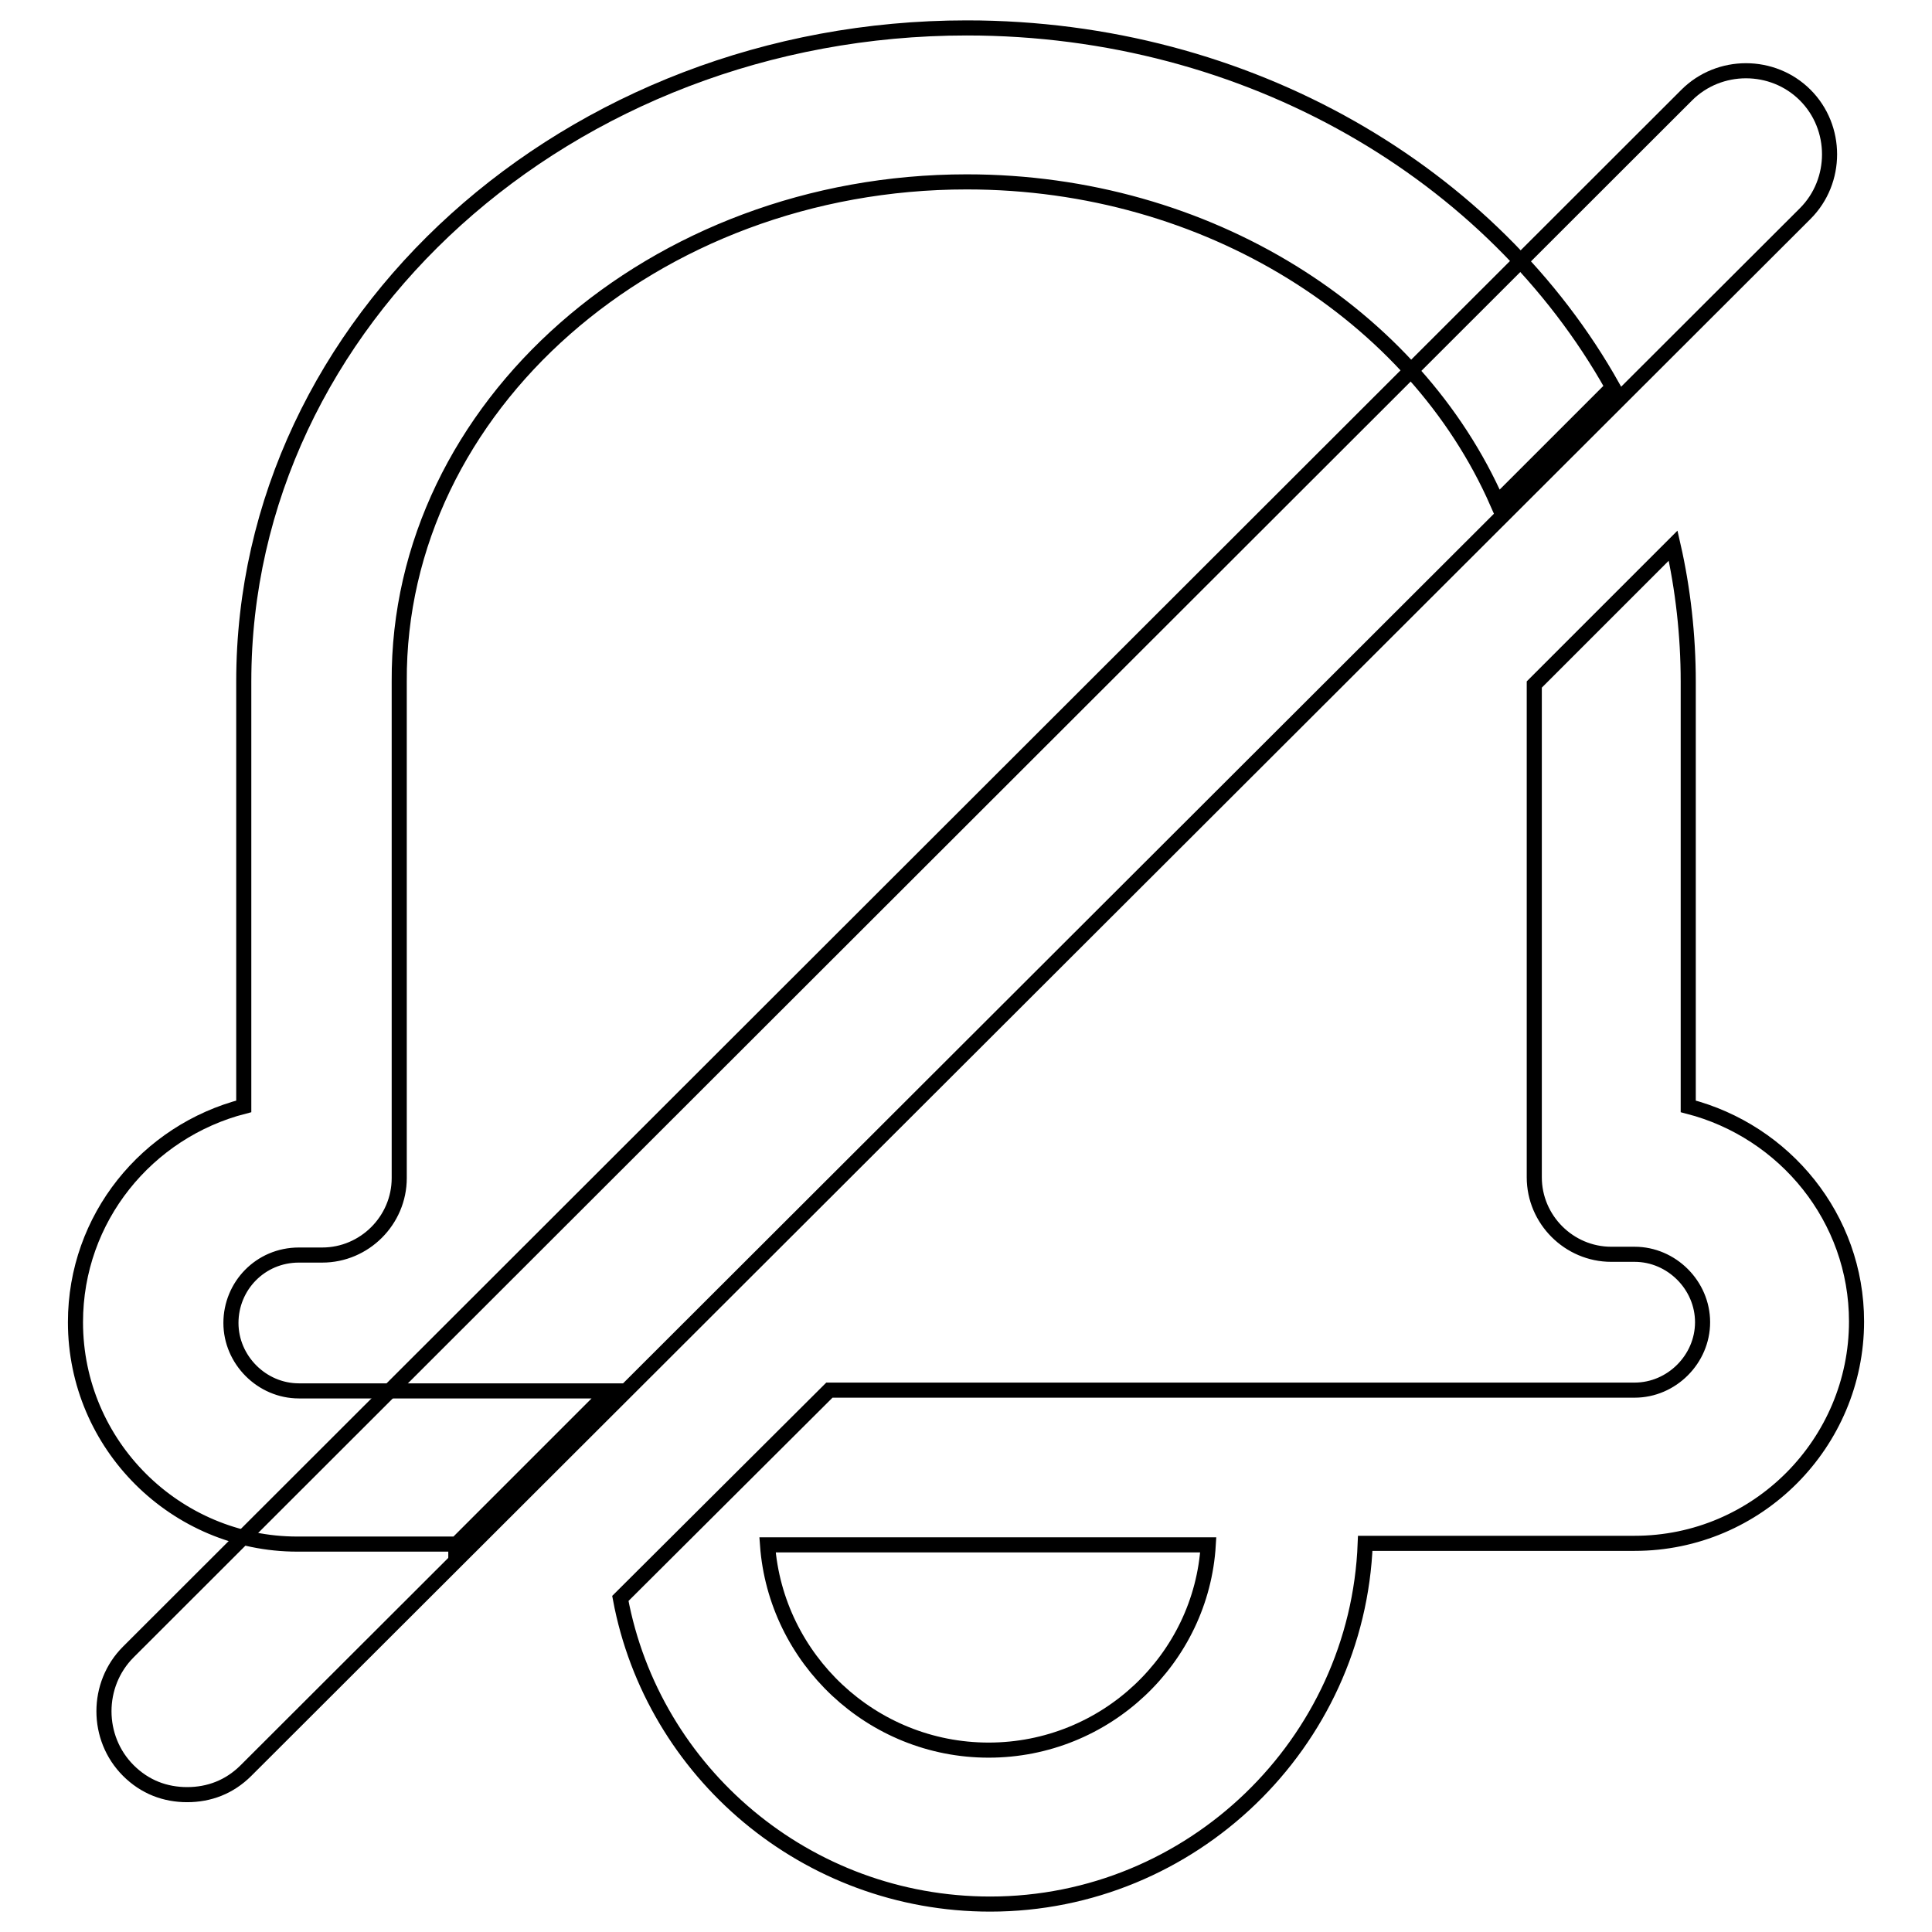 <?xml version="1.0" encoding="utf-8"?>
<!-- Svg Vector Icons : http://www.onlinewebfonts.com/icon -->
<!DOCTYPE svg PUBLIC "-//W3C//DTD SVG 1.1//EN" "http://www.w3.org/Graphics/SVG/1.1/DTD/svg11.dtd">
<svg version="1.1" xmlns="http://www.w3.org/2000/svg" xmlns:xlink="http://www.w3.org/1999/xlink" x="0px" y="0px" viewBox="0 0 256 256" enable-background="new 0 0 256 256" xml:space="preserve">
<g> <path stroke-width="2" fill-opacity="0" stroke="#000000"  d="M223.7,146.6V90.3c0-6.1-0.7-12.3-2-18l-18.4,18.4V156c0,5.6,4.6,10.2,10.2,10.2h3.1c4.9,0,9,4.1,9,9 c0,4.9-4.1,9-9,9H109.9l-27.7,27.6c4.3,23.1,24.7,40.5,49,40.5c26.7,0,48.7-21.3,49.7-47.8h35.7c16.3,0,29.4-13.3,29.4-29.4 C246,161.4,236.5,149.9,223.7,146.6L223.7,146.6z M131,231.9c-15.5,0-28.2-12.1-29.3-27.2h58.4C159.2,219.8,146.5,231.9,131,231.9z  M60.4,204.7l20.4-20.4H39.6c-4.9,0-9-4.1-9-9c0-4.9,3.9-9,9-9h3.1c5.6,0,10.2-4.6,10.2-10.2V90.3c-0.2-36.4,33.7-66.2,75.2-66.2 c32,0,59.4,17.7,70.3,42.5l15.3-15.3c-15.8-28.2-48.2-47.6-85.6-47.6c-52.7,0-95.8,38.8-95.8,86.6v56.3 C19.5,149.9,10,161.4,10,175.2c0,16.3,13.3,29.4,29.4,29.4H60.4z"/> <path stroke-width="2" fill-opacity="0" stroke="#000000"  d="M24.8,237.8c-2.9,0-5.6-1-7.8-3.2c-4.3-4.3-4.3-11.4,0-15.7L223.5,12.6c4.3-4.3,11.4-4.3,15.7,0 c4.3,4.3,4.3,11.4,0,15.7L32.6,234.6C30.4,236.8,27.7,237.8,24.8,237.8z"/></g>
</svg>